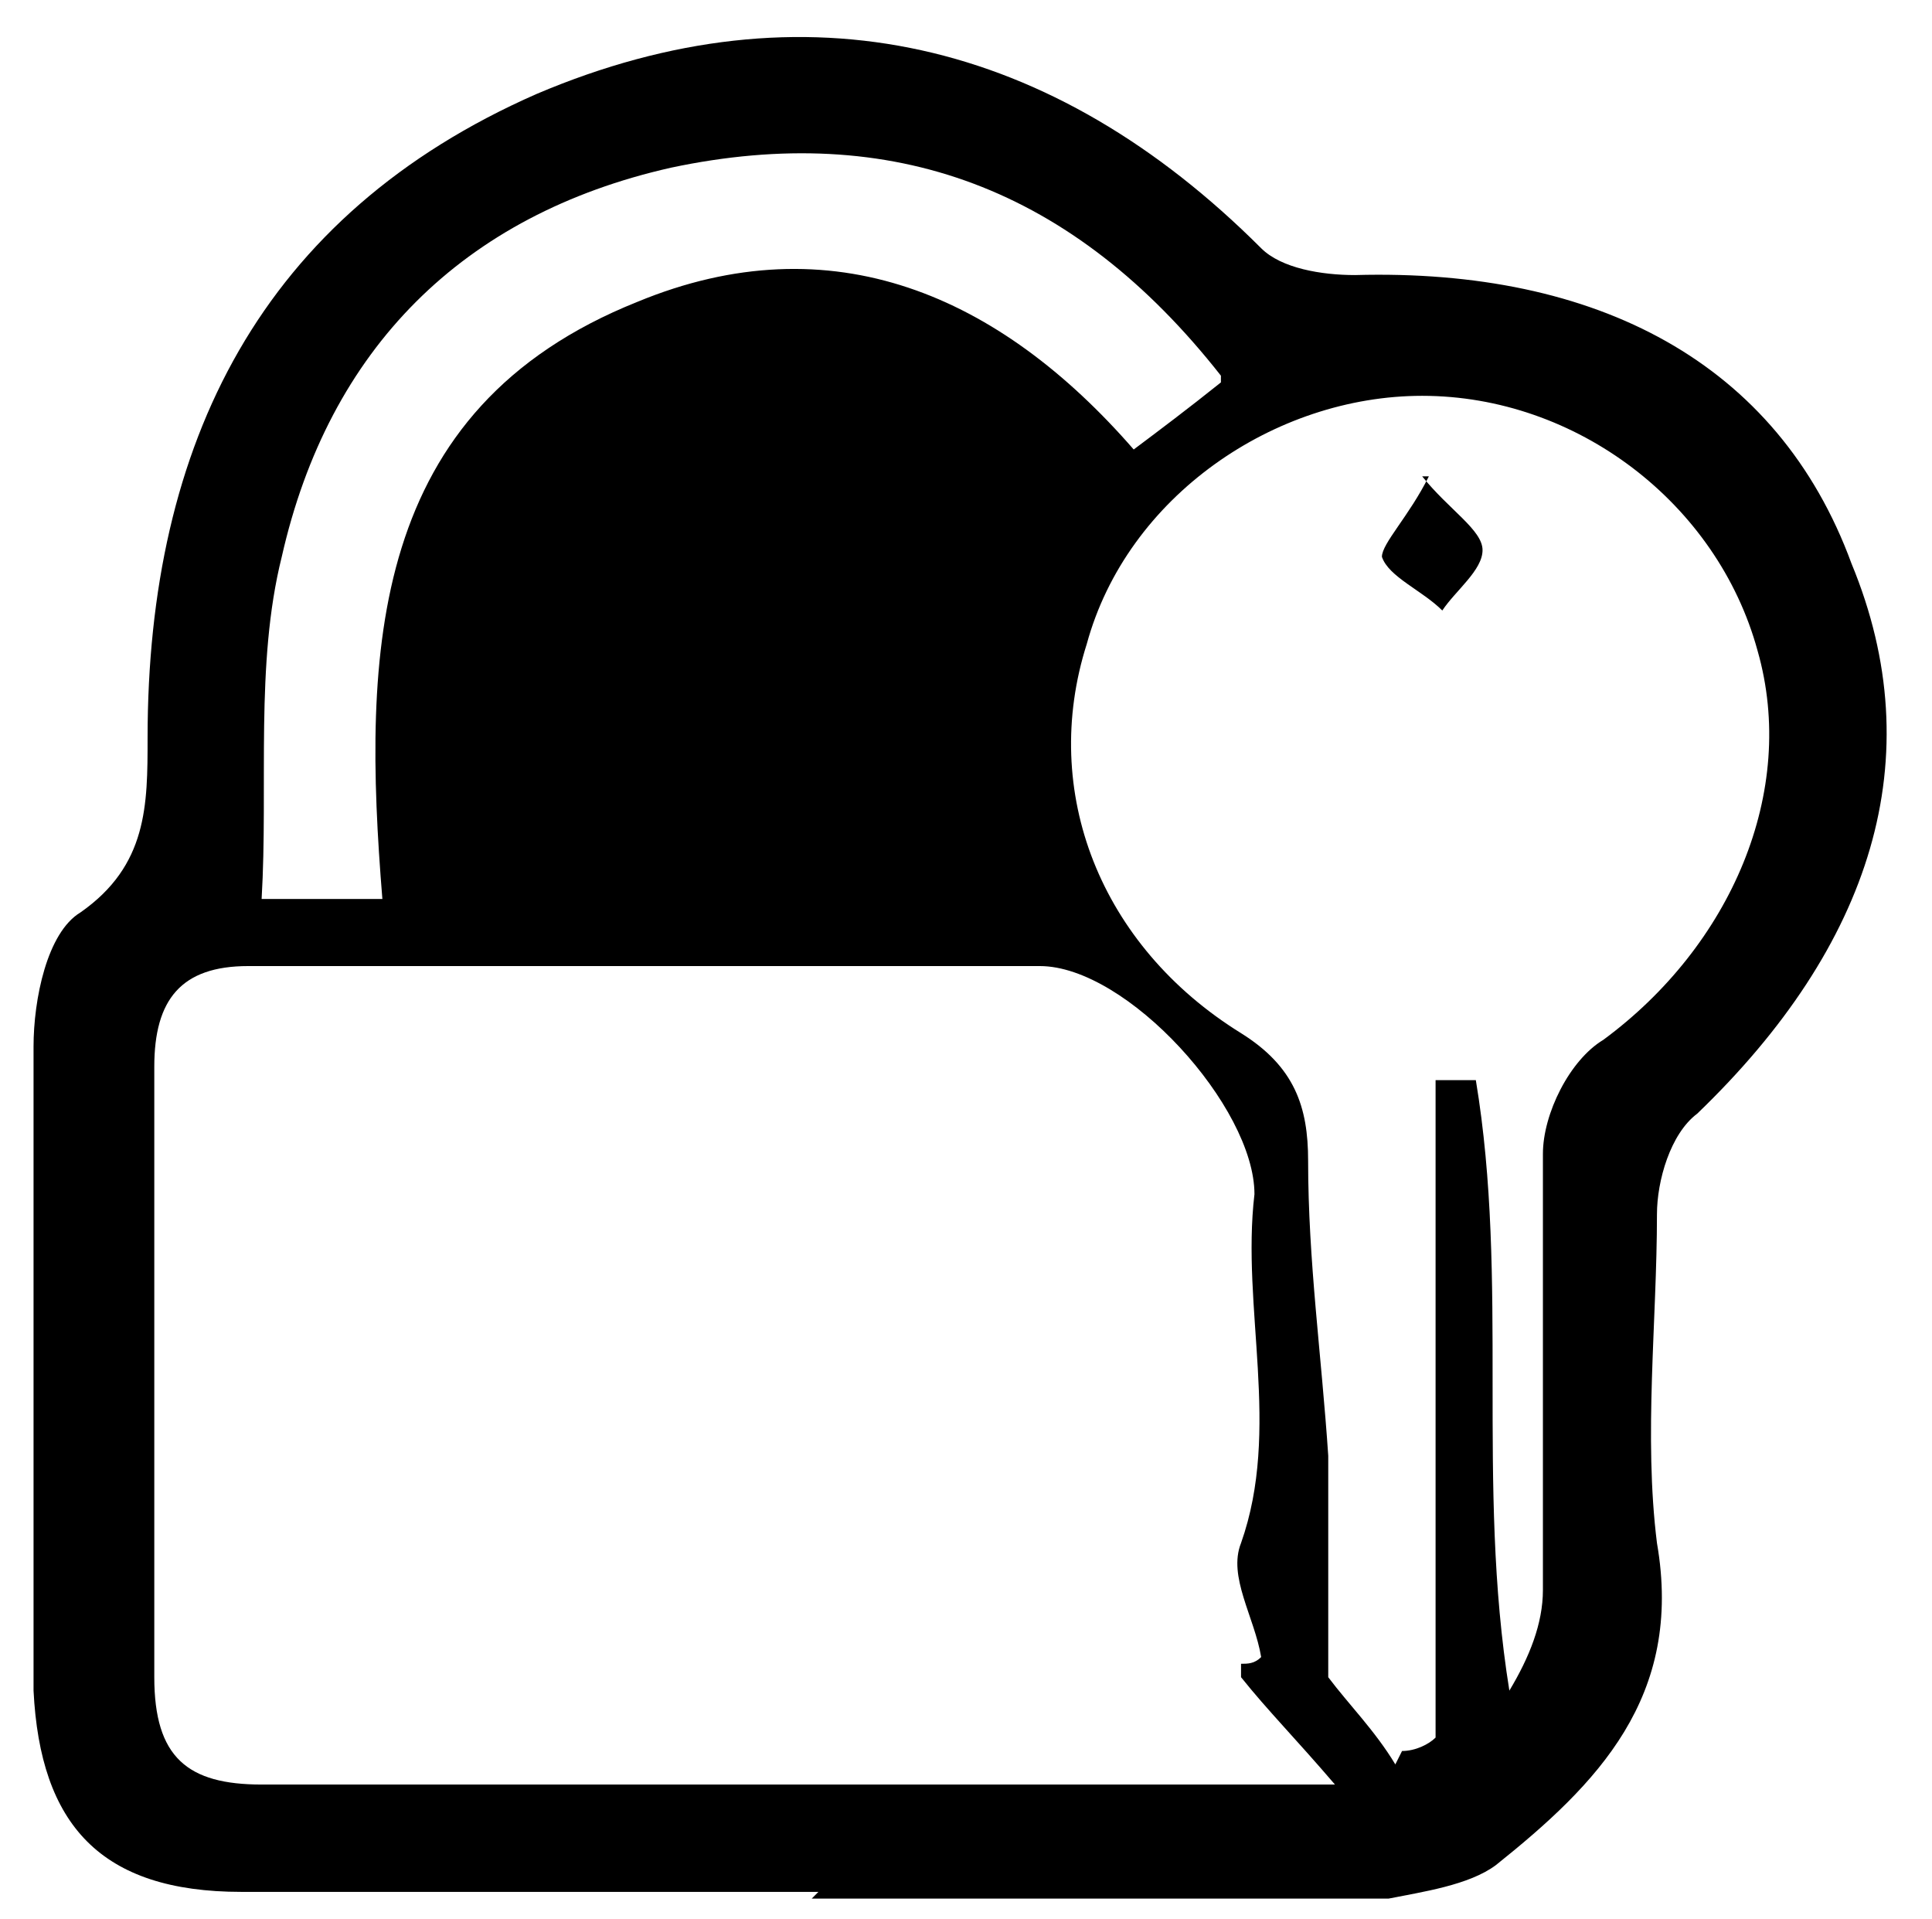 <?xml version="1.0" encoding="UTF-8"?>
<svg xmlns="http://www.w3.org/2000/svg" width="28.8" height="28.6" version="1.1" viewBox="0 0 28.8 28.6">
  <defs>
    <style>
      .cls-1 {
        fill: #435054;
      }

      .cls-1, .cls-2, .cls-3, .cls-4, .cls-5, .cls-6, .cls-7, .cls-8, .cls-9, .cls-10 {
        stroke-width: 0px;
      }

      .cls-1, .cls-3, .cls-4, .cls-5, .cls-6, .cls-11 {
        display: none;
      }

      .cls-1, .cls-4, .cls-5, .cls-7, .cls-8, .cls-9 {
        fill-rule: evenodd;
      }

      .cls-2, .cls-6, .cls-7 {
        fill: #000;
      }

      .cls-3, .cls-10 {
        fill: #fff;
      }

      .cls-4 {
        fill: #5e5e5e;
      }

      .cls-5 {
        fill: #636363;
      }

      .cls-8 {
        fill: #5c5c5c;
      }

      .cls-9 {
        fill: #cacaca;
      }
    </style>
  </defs>
  <g id="_Слой_1" data-name=" Слой 1">
    <g id="_Слой_1-2" data-name=" Слой 1-2" class="cls-11">
      <g id="_Слой_1-2-2" data-name=" Слой 1-2" class="cls-11">
        <path class="cls-6" d="M5,15.8h12.1c1.3,0,2-.7,2-2V5.4c0-1.3-.7-2-2-2H5c-1.3,0-2,.7-2,2v8.4c0,1.3.7,2,2,2ZM5.1,14.4c-.5,0-.7-.2-.7-.7V5.5c0-.5.2-.7.7-.7h11.9c.5,0,.7.2.7.7v8.2c0,.5-.2.7-.7.7H5.1ZM7.4,18.4h7.2c.4,0,.6-.3.6-.7s-.3-.7-.6-.7h-7.2c-.4,0-.6.3-.6.7s.3.7.6.7Z"/>
        <path class="cls-7" d="M26.2,3.2v3.6h-2.6v-3.6s0-.3.2-.4c.1,0,.3-.2.4-.2h1.3c.2,0,.3,0,.4.2.1,0,.2.2.2.4,0,0,.1,0,.1,0ZM22,3.2v3.6h-2.6v-3.6s0-.3.2-.4c.1,0,.3-.2.4-.2h1.3c.2,0,.3,0,.4.2.1,0,.2.2.2.4,0,0,.1,0,.1,0ZM17.8,3.2v3.6h-2.6v-3.6s0-.3.2-.4c.1,0,.3-.2.4-.2h1.3c.2,0,.3,0,.4.2.1,0,.2.2.2.4,0,0,.1,0,.1,0ZM13.6,3.2v3.6h-2.6v-3.6s0-.3.2-.4c.1,0,.3-.2.4-.2h1.3c.2,0,.3,0,.4.2.1,0,.2.2.2.4,0,0,.1,0,.1,0ZM9.4,3.2v3.6h-2.6v-3.6s0-.3.2-.4c0,0,.3-.2.4-.2h1.3c.2,0,.3,0,.4.2.1,0,.2.2.2.4,0,0,.1,0,.1,0ZM5.2,3.2v3.6h-2.6v-3.6s0-.3.2-.4c0,0,.3-.2.4-.2h1.3c.2,0,.3,0,.4.2,0,0,.2.2.2.4h0ZM26.2,25.4c0,.1,0,.3-.2.4-.1.1-.3.2-.4.2h-1.3c-.2,0-.3,0-.4-.2-.1-.1-.2-.2-.2-.4v-3.6h2.6v3.6h-.1ZM22,25.4c0,.1,0,.3-.2.4-.1.1-.3.2-.4.2h-1.3c-.2,0-.3,0-.4-.2-.1-.1-.2-.2-.2-.4v-3.6h2.6v3.6h-.1ZM17.8,25.4c0,.1,0,.3-.2.4-.1.1-.3.2-.4.2h-1.3c-.2,0-.3,0-.4-.2-.1-.1-.2-.2-.2-.4v-3.6h2.6v3.6h-.1ZM13.6,25.4c0,.1,0,.3-.2.4-.1.1-.3.2-.4.2h-1.3c-.2,0-.3,0-.4-.2-.1-.1-.2-.2-.2-.4v-3.6h2.6v3.6h-.1ZM9.4,25.4c0,.1,0,.3-.2.4-.1.1-.3.2-.4.2h-1.3c-.2,0-.3,0-.4-.2,0-.1-.2-.2-.2-.4v-3.6h2.6v3.6h-.1ZM5.2,25.4c0,.1,0,.3-.2.4,0,.1-.3.2-.4.2h-1.3c-.2,0-.3,0-.4-.2,0-.1-.2-.2-.2-.4v-3.6h2.6v3.6h0ZM28.9,8.5v11.8c0,.3-.1.5-.3.7-.2.2-.5.3-.7.3H1.1c-.3,0-.5,0-.7-.3-.2-.2-.3-.4-.3-.7v-11.8c0-.3,0-.5.3-.7.2-.2.5-.3.7-.3h26.7c.3,0,.5,0,.7.3.2.2.3.4.3.7h0ZM3.9,17.5h1.1v-2.6h.8s.2.1.3.3c0,.1.3.4.6.9l.8,1.4h1.4l-.7-1.2c-.3-.5-.5-.8-.7-1s-.4-.4-.6-.5c.5,0,.9-.3,1.1-.6s.4-.7.4-1.2,0-.7-.2-1-.4-.5-.7-.6c-.3-.1-.7-.2-1.3-.2h-2.4v6.3h0ZM5.1,13.9v-1.6h1.7c.2,0,.3.1.4.2s.2.3.2.5v.5c0,.1-.2.2-.3.3h-2ZM16.8,17.5l-2.3-6.3h-1.2l-2.2,6.3h1.2l.5-1.4h2.3l.5,1.4h1.2ZM14.7,15h-1.5l.8-2.3.8,2.3h-.1ZM19.5,17.5h1.1v-5l1.1,5h1.1l1.1-5v5h1.1v-6.3h-1.7l-1,4.3-1-4.3h-1.7v6.3h-.1Z"/>
      </g>
      <g id="Layer_1" data-name="Layer 1" class="cls-11">
        <path class="cls-6" d="M26.9,7.9h-10.8c-.4,0-.7.3-.7.7v10.8c0,.4.3.7.7.7h10.8c.4,0,.7-.3.7-.7v-10.8c0-.4-.3-.7-.7-.7ZM27.1,19.4c0,.1,0,.2-.2.2h-10.8c-.1,0-.2,0-.2-.2v-10.8c0-.1,0-.2.2-.2h10.8c.1,0,.2,0,.2.2,0,0,0,10.8,0,10.8Z"/>
        <path class="cls-2" d="M27.5,13.8c.8,0,1.4-.6,1.4-1.4s-.6-1.4-1.4-1.4h-2.5v-1h2.5c.8,0,1.4-.6,1.4-1.4s-.6-1.4-1.4-1.4h-2.5v-2.6c0-.5-.4-.9-.9-.9h-2.5V1.4c0-.8-.6-1.4-1.4-1.4s-1.4.6-1.4,1.4v2.4h-1V1.4c0-.8-.6-1.4-1.4-1.4s-1.4.6-1.4,1.4v2.4h-1V1.4c0-.8-.6-1.4-1.4-1.4s-1.4.6-1.4,1.4v2.4h-1V1.4c0-.8-.6-1.4-1.4-1.4s-1.4.6-1.4,1.4v2.4h-2.7c-.5,0-.9.4-.9.9v2.6H1.5c-.8,0-1.4.6-1.4,1.4s.6,1.4,1.4,1.4h2.4v1H1.5c-.8,0-1.4.6-1.4,1.4s.6,1.4,1.4,1.4h2.4v1H1.5c-.8,0-1.4.6-1.4,1.4s.6,1.4,1.4,1.4h2.4v1H1.5c-.8,0-1.4.6-1.4,1.4s.6,1.4,1.4,1.4h2.4v2.6c0,.5.4.9.9.9h2.7v2.4c0,.8.6,1.4,1.4,1.4s1.4-.6,1.4-1.4v-2.4h1v2.4c0,.8.6,1.4,1.4,1.4s1.4-.6,1.4-1.4v-2.4h1v2.4c0,.8.6,1.4,1.4,1.4s1.4-.6,1.4-1.4v-2.4h1v2.4c0,.8.6,1.4,1.4,1.4s1.4-.6,1.4-1.4v-2.4h2.5c.5,0,.9-.4.9-.9v-2.6h2.5c.8,0,1.4-.6,1.4-1.4s-.6-1.4-1.4-1.4h-2.5v-1h2.5c.8,0,1.4-.6,1.4-1.4s-.6-1.4-1.4-1.4h-2.5v-1h2.5,0ZM25.1,11.7h2.4c.4,0,.7.3.7.7s-.3.7-.7.7h-2.4v-1.4ZM25.1,8h2.4c.4,0,.7.3.7.7s-.3.7-.7.7h-2.4s0-1.4,0-1.4ZM3.9,9.4H1.5c-.4,0-.7-.3-.7-.7s.3-.7.7-.7h2.4v1.4ZM3.9,13.1H1.5c-.4,0-.7-.3-.7-.7s.3-.7.7-.7h2.4v1.4ZM3.9,16.9H1.5c-.4,0-.7-.3-.7-.7s.3-.7.7-.7h2.4v1.4ZM3.9,20.6H1.5c-.4,0-.7-.3-.7-.7s.3-.7.7-.7h2.4v1.4ZM25.1,19.2h2.4c.4,0,.7.3.7.7s-.3.7-.7.7h-2.4v-1.4ZM25.1,15.5h2.4c.4,0,.7.3.7.7s-.3.7-.7.7h-2.4v-1.4ZM19.5,1.4c0-.4.3-.7.7-.7s.7.3.7.7v2.4h-1.4V1.4h0ZM15.7,1.4c0-.4.3-.7.7-.7s.7.3.7.7v2.4h-1.4V1.4h0ZM12,1.4c0-.4.3-.7.7-.7s.7.3.7.7v2.4h-1.4V1.4h0ZM8.2,1.4c0-.4.3-.7.7-.7s.7.3.7.7v2.4h-1.4V1.4h0ZM9.6,27.2c0,.4-.3.7-.7.7s-.7-.3-.7-.7v-2.4h1.4v2.4h0ZM13.4,27.2c0,.4-.3.7-.7.7s-.7-.3-.7-.7v-2.4h1.4v2.4h0ZM17.2,27.2c0,.4-.3.7-.7.7s-.7-.3-.7-.7v-2.4h1.4v2.4h0ZM20.9,27.2c0,.4-.3.7-.7.7s-.7-.3-.7-.7v-2.4h1.4v2.4h0ZM24.4,24c0,.1-.1.2-.2.2H4.8s-.2-.1-.2-.2V4.7s0-.2.2-.2h19.3c.1,0,.2,0,.2.2v19.3h.1Z"/>
        <g class="cls-11">
          <g>
            <path class="cls-2" d="M21.4.6h.7c0-.6,0-.5,0-.5C22.1.1,22.1,0,22,0h-.4C21.5,0,21.6,0,21.6,0,21.5,0,21.4,0,21.4.1v.5h0Z"/>
            <path class="cls-2" d="M21,3.1h1.5v-1.8c0-.2-.2-.4-.4-.4h-.8c-.2,0-.3.2-.3.4v1.8h.1-.1Z"/>
            <path class="cls-2" d="M17.8.6h.7c0-.6,0-.5,0-.5C18.5.1,18.5,0,18.4,0h-.4C17.9,0,18,0,18,0,17.9,0,17.8,0,17.8.1v.5h0Z"/>
            <path class="cls-2" d="M17.4,3.2h1.4v-1.9c0-.2-.2-.4-.4-.4h-.8c-.2,0-.3.2-.3.4v1.8h.1,0Z"/>
            <path class="cls-2" d="M10.6.6h.7c0-.6,0-.5,0-.5C11.3.1,11.3,0,11.2,0h-.4C10.7,0,10.6,0,10.6.1v.5h0Z"/>
            <path class="cls-2" d="M7.1.6h.7c0-.6,0-.5,0-.5h0C7.8,0,7.4,0,7.4,0,7.4,0,7.2,0,7.2.1v.5h0Z"/>
            <path class="cls-2" d="M14.2.6h.7c0-.6,0-.5,0-.5h0C14.9,0,14.5,0,14.5,0,14.4,0,14.3,0,14.3.1v.5h-.1Z"/>
            <path class="cls-2" d="M10.3,3.2h1.4v-1.9c0-.2-.2-.4-.4-.4h-.8c-.2,0-.3.2-.3.4v1.8h.1Z"/>
            <path class="cls-2" d="M13.9,3.2h1.4v-1.9c0-.2-.2-.4-.4-.4h-.8c-.2,0-.3.2-.3.4v1.8h.1Z"/>
            <path class="cls-2" d="M6.7,3.2h1.4v-1.9c0-.2-.2-.4-.4-.4h-.8c-.2,0-.3.2-.3.4v1.8h.1Z"/>
            <path class="cls-2" d="M21.4,28.1h.7c0,.6,0,.5,0,.5,0,0,0,.1-.1.2h-.4c-.1,0,0,0,0,0-.1,0-.2-.1-.2-.2v-.5h0Z"/>
            <path class="cls-2" d="M21,25.5h1.4s.1,0,.1.1v1.8c0,.2-.2.4-.4.4h-.8c-.2,0-.3-.2-.3-.4v-1.8s0-.1.1-.1h-.1Z"/>
            <path class="cls-2" d="M17.8,28.1h.7c0,.6,0,.5,0,.5,0,0,0,.1-.1.2h-.4c-.1,0,0,0,0,0-.1,0-.2-.1-.2-.2v-.5h0Z"/>
            <path class="cls-2" d="M17.4,25.5h1.3s.1,0,.1.1v1.9c0,.2-.2.4-.4.4h-.8c-.2,0-.3-.2-.3-.4v-1.8s0-.1.1-.1h0Z"/>
            <path class="cls-2" d="M10.6,28.1h.7c0,.6,0,.5,0,.5,0,0,0,.1-.1.2h-.4c-.1,0-.2-.1-.2-.2v-.5h0Z"/>
            <path class="cls-2" d="M7.1,28.1h.7c0,.6,0,.5,0,.5v.2h-.4s-.2-.1-.2-.2v-.5h0Z"/>
            <path class="cls-2" d="M14.2,28.1h.7c0,.6,0,.5,0,.5,0,0,0,.1-.1.2h-.4c-.1,0-.2-.1-.2-.2v-.5h0Z"/>
            <path class="cls-2" d="M10.3,25.5h1.3s.1,0,.1.1v1.9c0,.2-.2.4-.4.4h-.8c-.2,0-.3-.2-.3-.4v-1.8s0-.1.1-.1h0Z"/>
            <path class="cls-2" d="M13.9,25.5h1.3s.1,0,.1.1v1.9c0,.2-.2.4-.4.4h-.8c-.2,0-.3-.2-.3-.4v-1.8s0-.1.1-.1h0Z"/>
            <path class="cls-2" d="M6.7,25.5h1.3s.1,0,.1.1v1.9c0,.2-.2.4-.4.4h-.8c-.2,0-.3-.2-.3-.4v-1.8h0v-.2h0Z"/>
          </g>
          <g>
            <path class="cls-2" d="M3.2,20.7h-1.8c-.4,0-.4.2-.4.3v.8c0,.3.2.3.4.4h1.8v-1.4s0-.1,0,0h0Z"/>
            <path class="cls-2" d="M3.2,6.4h-1.8c-.3,0-.4.2-.4.3v.8c0,.3.2.3.4.4h1.8v-1.3h0v-.2Z"/>
            <path class="cls-2" d="M3.3,17.2h0c0-.1-1.8-.1-1.8-.1-.4,0-.4.2-.4.3v.8c0,.3.2.3.4.4h1.8c0-.1,0-1.4,0-1.4Z"/>
            <path class="cls-2" d="M.7,6.8H.2c-.1,0-.2,0-.2.2h0v.4h.7v-.7h0Z"/>
            <path class="cls-2" d="M3.3,13.7h0c0-.1-1.8-.1-1.8-.1-.4,0-.4.2-.4.3v.8c0,.3.2.3.4.4h1.8v-1.4Z"/>
            <path class="cls-2" d="M.7,10.4H.2c-.1,0-.2,0-.2.2h0v.4c0,.1,0,0,0,0,0,0,0,.1.2.1h.5v-.7h0Z"/>
            <path class="cls-2" d="M.7,21.1H.2c-.1,0-.2,0-.2.2h0v.4c0,.1,0,0,0,0h.7v-.7h0Z"/>
            <path class="cls-2" d="M3.3,10.1h0c0-.1-1.8-.1-1.8-.1-.4,0-.4.2-.4.3v.8c0,.3.2.3.4.4h1.8v-1.4Z"/>
            <path class="cls-2" d="M.7,17.5H.2c-.1,0-.2,0-.2.2h0v.4c0,.1,0,0,0,0,0,0,0,.1.2.1h.5v-.7h0Z"/>
            <path class="cls-2" d="M.7,14H.2c-.1,0-.2,0-.2.2h0v.4c0,.1,0,0,0,0h.7v-.7h0Z"/>
            <path class="cls-2" d="M25.9,20.7h1.8c.4,0,.4.2.4.3v.8c0,.3-.2.3-.4.4h-1.8s-.1,0-.1-.1v-1.3s0-.1.1,0h0Z"/>
            <path class="cls-2" d="M25.8,6.4h1.8c.3,0,.4.2.4.3v.8c0,.3-.2.3-.4.4h-1.9v-1.3h.1v-.2Z"/>
            <path class="cls-2" d="M25.8,17.2s0-.1.1-.1h1.8c.4,0,.4.2.4.3v.8c0,.3-.2.3-.4.4h-1.8s-.1,0-.1-.1c0,0,0-1.3,0-1.3Z"/>
            <path class="cls-2" d="M28.4,6.8h.5c.1,0,.2,0,.2.2h0v.4h-.7v-.7h0Z"/>
            <path class="cls-2" d="M25.8,13.7s0-.1.1-.1h1.8c.4,0,.4.2.4.3v.8c0,.3-.2.3-.4.4h-1.8s-.1,0-.1-.1c0,0,0-1.3,0-1.3Z"/>
            <path class="cls-2" d="M28.4,10.4h.5c.1,0,.2,0,.2.2h0v.4h0s0,.1-.2.1h-.5v-.7h0Z"/>
            <path class="cls-2" d="M28.4,21.1h.5c.1,0,.2,0,.2.2h0v.4c0,.1,0,0,0,0,0,0,0,.1-.2.1h-.5v-.7h0Z"/>
            <path class="cls-2" d="M25.8,10.1s0-.1.1-.1h1.8c.4,0,.4.2.4.3v.8c0,.3-.2.3-.4.4h-1.8s-.1,0-.1-.1c0,0,0-1.3,0-1.3Z"/>
            <path class="cls-2" d="M28.4,17.5h.5c.1,0,.2,0,.2.2h0v.4c0,.1,0,0,0,0,0,0,0,.1-.2.1h-.5v-.7h0Z"/>
            <path class="cls-2" d="M28.4,14h.5c.1,0,.2,0,.2.2h0v.4h0s0,.1-.2.1h-.5v-.7h0Z"/>
          </g>
          <path class="cls-2" d="M25.1,5.4c-.5-.5-1.2-1.3-1.6-1.6-.2-.2-.5-.3-.8-.3s1,0-12.2,0h-4c-.3,0-.7,0-.9.4l-1.6,1.6c-.2.2-.4.6-.4,1v16.3c0,.3.2.6.4.8.5.5.9.8,1.4,1.3l.2.2c.2.2.5.3.8.3h0c17.3,0,16.1,0,16.2,0,.3,0,.5-.2.7-.4l1.6-1.6c.2-.2.3-.5.3-.8V6.2c0-.3-.2-.5-.4-.7h.3,0ZM24.3,22.2c0,.3-.1.4-.2.6,0,0-1,1-1,1.1-.2.2-.5.3-.8.3H6.8c-.2,0-.4-.1-.6-.3-.9-.8-1.5-1.1-1.5-1.9V6.5c0-.6.3-.7,1.4-1.7.2-.2.5-.3.8-.3h15.4c.5,0,.7.4,1.6,1.3.3.3.3.5.3.8v15.5h.1Z"/>
          <path class="cls-2" d="M23.7,4.9H5.4c-8.6,0-.4.2-.4.5v18c0,2.9.3.5.5.5h18.1c.2,0,.5-.2.5-.5V5.5c0-1.9-.2-.4-.4-.4v-.2Z"/>
          <path class="cls-6" d="M22.2,4.8H7c-6.1,0-.5,0-1.7,1.2s-.2.4-.2.6v15.5c0,.3.2.4,1.2,1.4.2.2.4.2.6.2h15.3c.2,0,.5,0,.7-.2l1-1c.1-.1.2-.3.2-.5V6.4s-.1-.4-.3-.5c-.9-1-1.1-1.1-1.5-1.1h-.1ZM21.9,21c0,.4-.4.7-.7.7H7.7c-3.3,0-.5-.3-.5-.6V7.6c0-.8.2-.6.5-.6h13.5c.7,0,.7.2.7.6,0,0,0,13.4,0,13.4Z"/>
          <path class="cls-6" d="M21.3,7.3H7.8c-6.4,0-.3.2-.3.3v13.4c0,.3.2.3.4.3h13.2c.1,0,.4-.1.4-.4V7.5c0-1.5-.1-.3-.3-.3h.1,0ZM20.9,20.1c0,.4-.3.6-.6.6h-11.6c-2.8,0-.4-.2-.4-.5v-11.7c0-.7.2-.5.5-.5h11.7c.6,0,.6.2.6.5v11.6s-.2,0-.2,0Z"/>
        </g>
        <g class="cls-11">
          <path class="cls-10" d="M10.9,14.7v-2.5h0c-.2.7-.4,1.4-.7,2.2l-1,2.8h-.6l-.9-2.7c-.3-.8-.5-1.5-.7-2.2h0v2.5l-.2,2.5h-.7l.4-5.7h1l1,2.8c.2.7.4,1.3.6,1.9h0c.1-.6.4-1.2.6-1.9l1-2.8h1l.4,5.7h-.7v-2.5h-.5Z"/>
          <path class="cls-10" d="M13.8,15.5l-.6,1.8h-.8l2-5.7h.9l2,5.7h-.8l-.6-1.8s-2.1,0-2.1,0ZM15.7,14.9l-.6-1.6c-.1-.4-.2-.7-.3-1h0c0,.3-.2.7-.3,1l-.6,1.7h1.8Z"/>
          <path class="cls-10" d="M18.1,11.5h.8v5.1h2.5v.6h-3.2v-5.7h0Z"/>
          <path class="cls-10" d="M22.9,11.5v5.7h-.8v-5.7s.8,0,.8,0Z"/>
        </g>
        <g>
          <path class="cls-2" d="M7.9,15.1l-.6,1.8h-.8l1.9-5.7h.9l2,5.7h-.8l-.6-1.8s-2,0-2,0ZM9.8,14.5l-.6-1.6c-.1-.4-.2-.7-.3-1h0c0,.3-.2.7-.3,1l-.6,1.7h1.8Z"/>
          <path class="cls-2" d="M17,14.4v-2.5h0c-.2.7-.4,1.4-.7,2.2l-1,2.8h-.6l-.9-2.7c-.3-.8-.5-1.5-.7-2.2h0c0,.7,0,1.7-.1,2.5l-.2,2.5h-.7l.4-5.7h.9l1,2.8c.2.7.4,1.3.6,1.9h0c.1-.6.3-1.2.6-1.9l1-2.8h.9l.4,5.7h-.7v-2.5h-.2,0Z"/>
          <path class="cls-2" d="M19,11.2h.7v5.1h2.4v.6h-3.2v-5.7h.1Z"/>
        </g>
      </g>
      <g class="cls-11">
        <path class="cls-3" d="M.3,26.6V.3h24.9c-.3,0-.6.2-.8.4-.8.7-1.5,1.5-2.3,2.3-.8.9-.4,2.4.8,2.7h1v1.3c0,.4.1.5.4.5s.4-.2.4-.5v-1.7c0-.2,0-.3.2-.4.6-.6,1.2-1.2,1.8-1.8.9-1,.5-2.5-.8-2.8h-.1,2.3v26.3c-.2-.7-.7-1-1.5-1h-15.8c-.2-1.4-.5-2.8-.7-4.2v-.2c.4-.4.8-.6,1.3-.6s1,.1,1.4.4c2.1,1.3,4.5,2,6.9,2.3,1.4.2,2.7.2,4.1,0,.8-.1,1.2-.9.9-1.6,0-.2-.1-.3-.1-.5v-12.1c0-.2-.1-.4-.4-.4s-.4,0-.4.3v11.6h0s-.1-.2-.2-.3L10.2,6.9c-.3-.3-.5-.3-.7-.2-.2.2-.2.4.1.7,4.7,4.7,9.5,9.5,14.2,14.2l.2.2c.2.2,0,.4-.2.5h-.2c-1.5.2-2.9.1-4.4,0-2.2-.3-4.2-1.1-6.1-2.2-1-.6-2.1-.5-3.1,0h-.2c0-.2,0-.4-.1-.6-.2-.9-.5-1.2-1.5-1.2h-1.3c.3-.4.6-.7.8-1.1.5-1,.4-1.9-.2-2.9-1.8-3.2-2.5-6.6-2.2-10.3,0-.2,0-.4.2-.4s.3,0,.5.2c.7.7,1.4,1.4,2.1,2.1.2.2.4.2.6,0,.2-.2.2-.4,0-.6-.7-.7-1.5-1.5-2.2-2.2-.3-.3-.7-.4-1.2-.2-.4.2-.7.5-.7,1-.2,1.6,0,3.3.2,4.9.4,2.2,1.1,4.2,2.2,6.1.5.9.4,1.9-.4,2.6-.2.2-.5.5-.7.7,0,0-.2.1-.3.1-.7,0-1.1.4-1.2,1.1,0,.7-.2,1.5-.4,2.2,0,.4,0,.8-.2,1.2,0,.3,0,.4.3.5.2,0,.4,0,.5-.4v-.2c.2-1.1.4-2.1.5-3.2,0-.3.2-.4.5-.4h2.8c.4,0,.5,0,.5.4.2,1.3.4,2.6.6,3.9.1.7.2,1.3.3,2h-5.8v-.7c0-.3,0-.5-.4-.5s-.4.1-.5.4v.8h-1.5c-.8,0-1.4.3-1.6,1l.3.2ZM8.4,21.5c0-.7-.6-1.3-1.3-1.3s-1.3.6-1.3,1.3.6,1.3,1.3,1.3,1.3-.6,1.3-1.3Z"/>
        <path class="cls-2" d="M.3,26.6c.2-.7.7-1,1.5-1h1.5v-.8c0-.3.2-.4.5-.4s.4.2.4.5v.7h5.8c-.1-.7-.2-1.3-.3-2-.2-1.3-.4-2.6-.6-3.9,0-.4-.2-.4-.5-.4h-2.8c-.4,0-.5,0-.5.4-.2,1.1-.4,2.1-.5,3.2v.2c0,.3-.2.4-.5.4s-.4-.2-.3-.5c0-.4,0-.8.2-1.2,0-.7.2-1.5.4-2.2,0-.7.6-1.1,1.2-1.1s.2,0,.3-.1c.2-.2.5-.5.7-.7.8-.8.9-1.7.4-2.6-1.1-1.9-1.8-4-2.2-6.1-.3-1.6-.3-3.3-.2-4.9,0-.5.3-.8.7-1,.4-.2.8,0,1.2.2.7.7,1.5,1.5,2.2,2.2s.2.4,0,.6-.4.2-.6,0l-2.1-2.1s-.3-.3-.5-.2c-.2,0-.2.3-.2.4-.3,3.7.4,7.1,2.2,10.3.5,1,.7,1.9.2,2.9s-.5.7-.8,1.1h1.3c.9,0,1.3.3,1.5,1.2,0,.2,0,.4.1.6h.2c1-.6,2-.7,3.1,0,1.9,1.1,4,1.8,6.1,2.2,1.4.2,2.9.3,4.4,0h.2c.2,0,.3-.3.2-.5l-.2-.2c-4.7-4.7-9.5-9.5-14.2-14.2s-.4-.5-.1-.7c.2-.2.4,0,.7.2,4.5,4.5,9,9,13.4,13.4,0,0,.1.2.2.3h0v-11.6c0-.2.2-.3.4-.3s.3.2.4.4v12.1c0,.2,0,.4.1.5.3.7-.1,1.5-.9,1.6-1.4.2-2.7.2-4.1,0-2.5-.3-4.8-1-6.9-2.3-.4-.3-.9-.4-1.4-.4s-1,.3-1.3.6v.2c.2,1.4.4,2.8.7,4.2h15.8c.7,0,1.3.3,1.5,1v1l-.4.4H.8c-.1-.1-.3-.3-.4-.4v-1.2h0ZM1.2,27.2h26.1c0-.7,0-.8-.7-.8H1.5c-.2,0-.4.2-.4.4v.4h.1Z"/>
        <path class="cls-2" d="M25.9.2h.1c1.3.4,1.7,1.9.8,2.8-.6.6-1.2,1.2-1.8,1.8-.1,0-.2.3-.2.4v1.7c0,.4-.1.5-.4.5s-.4-.2-.4-.5v-1.3h-1c-1.2-.3-1.6-1.8-.8-2.7.7-.8,1.5-1.5,2.3-2.3.2-.2.5-.3.8-.4.2,0,.4,0,.6,0ZM22.5,4c0,.4.2.7.6.8.4.2.7,0,1-.2.7-.7,1.4-1.4,2.1-2.1.4-.4.4-.9,0-1.2-.3-.4-.9-.4-1.3,0-.7.7-1.4,1.4-2.1,2.1-.2.2-.2.4-.3.6Z"/>
        <path class="cls-3" d="M.3,27.6c0,.1.3.3.4.4h-.4c0-.1,0-.3,0-.4Z"/>
        <path class="cls-3" d="M27.7,28l.4-.4v.4h-.4Z"/>
        <path class="cls-2" d="M8.4,21.5c0,.7-.6,1.3-1.3,1.3s-1.3-.6-1.3-1.3.6-1.3,1.3-1.3,1.3.6,1.3,1.3ZM7.1,22c.3,0,.5-.2.5-.5s-.2-.5-.5-.5-.5.2-.5.5.2.5.5.5Z"/>
        <path class="cls-3" d="M1.2,27.2v-.4c0-.2.2-.4.4-.4h25.1c.7,0,.8,0,.7.8H1.2Z"/>
        <path class="cls-3" d="M22.5,4c.1-.2.2-.4.3-.6.7-.7,1.4-1.4,2.1-2.1.4-.4.9-.4,1.3,0,.3.3.3.9,0,1.2-.7.7-1.4,1.4-2.1,2.1-.3.3-.6.3-1,.2-.3,0-.5-.4-.6-.8Z"/>
        <path class="cls-3" d="M7.1,22c-.3,0-.5-.3-.5-.5,0-.3.3-.5.5-.5.3,0,.5.3.5.5,0,.3-.2.5-.5.5Z"/>
      </g>
    </g>
    <g id="svg44077" class="cls-11">
      <path class="cls-2" d="M22.8,16.2c0,.4.2.6.3.8.2.3.2.4.4.6.2.3.4.5.6.7.2.1.5.2.8.3h.6c.5,0,1-.1,1.2-.2h.2v-1.2c0-.3,0-.4-.2-.3,0,0-.2,0-.2.1-.1,0-.5.1-.8.2-.4,0-.9-.2-1.2-.6-.3-.3-.5-.9-.5-1v-.2c0-.1,0-1.4.1-1.7.2-.6.4-.7.7-1,.4-.3,1.1-.2,1.8.2.2.1.2,0,.3-.7v-.8h-.2c-.2,0-1.4-.2-2-.2-.5.2-.7.3-1.1.7s-.4.4-.6.9c-.3.8-.5,1.9-.4,2.9,0,.3,0,.7.1.8v-.3h.1Z"/>
      <path class="cls-6" d="M29.1,4v-1.4h-.4v3.4h.5c-.1-.6-.2-1.3,0-1.9h-.1Z"/>
      <path class="cls-2" d="M28.6,25.6V2.1H.4v25.2h28.3v-1.7h0ZM28.3,26.7h0c0,.1-13.7.1-13.7.1H.8V5.7h13.9v.8c0,.5,0,.8-.1.9-.1,0-.1.2-.1.4s.1.6.2.6,0,.6,0,1.3v1.3s-.1,0-.1.1v7.3h3.7v-1.3h-2.2v-1.6h2v-1.4h-2v-1.5h2.1v-1.3h-2.9c-.1,0,0-.4,0-1.2v-1.3c.2,0,.3-.2.3-.3v-.7c-.1,0-.3,0-.3-1.1v-1H.9v-2.7h27.6v21.9h0c0,.1-3.7.1-3.7.1l-.2-.2c-.3-.3-.5-.3-.8,0l-.2.2h-1.8v-3.5h-.2v4h2.1v.2c.2.3.4.4.7.4s.4-.1.5-.4h0c0-.1,3.7-.1,3.7-.1v1.9l-.3-.7h0Z"/>
      <path class="cls-2" d="M6,11.7c-.4-.3-.7-.4-1-.5-.4,0-2.7-.1-2.8,0v7.2h1c1.3,0,1.8,0,2.3-.4.6-.3.9-.7,1.2-1.4v-2c0-.7-.2-1.9-.3-2.2,0-.2-.4-.7-.7-.9l.2.2h.1ZM5.5,15.9c0,.5-.5.9-.9,1.1-.2,0-.9.1-1,0v-4.4h.5c.6,0,.7,0,1,.3s.3.4.4.7c0,.3.2.8.2,1.1s0,.9-.2,1.1h0Z"/>
      <path class="cls-2" d="M21.9,20.1h.1v-5.8h-.8v.3c0,.3,0,.2,0,.2,0,0-.1,0-.2-.2,0,0-.2-.2-.3-.2-.2,0-.5-.2-.7-.1-.3,0-.7.7-.9,1.1,0,.2-.1.7-.1,1s0,.9.1,1.1c0,0,0,.2.1.3.1.3.3.5.5.7.1,0,.3.1.5.1.3,0,.5,0,.7-.3,0,0,.1-.1.2-.1v2h.8,0ZM20.5,17.4h-.2c-.1,0-.2-.2-.2-.3,0-.2-.1-.3-.1-.7s0-.6.1-.7c.1-.2.2-.3.5-.3s.4.2.5.7c.1.6-.1,1.2-.5,1.3h0Z"/>
      <path class="cls-2" d="M8.9,14.3h-1v4h1v-4.2.2Z"/>
      <path class="cls-2" d="M12.7,14.2c-.2-.1-.3-.2-.8-.4-.3-.1-.4-.3-.5-.4-.2-.3-.2-.7,0-.9,0,0,.2-.1.4-.1h1c.1,0,.4.2.4.2v-1.4h-.1c-.3-.2-.6-.2-1.3-.2s-.7,0-.9.2c-.3.2-.6.4-.8.7-.3.4-.4,1.2-.3,1.6v.4c0,.2.3.8.5,1s.4.3,1,.6c.3.1.6.3.6.4.1,0,.1.2.1.5s0,.6-.3.7h-1c-.2,0-.5-.2-.7-.3h0v1.5c-.1,0,.5.2.6.2h1.4c.3-.1.9-.3,1.2-.8.3-.4.4-.8.4-1.5s0-.8-.2-1.3c-.1-.3-.3-.5-.6-.7h0Z"/>
    </g>
    <path class="cls-4" d="M17.3,5.6h10.7c.3,0,.6.3.7.5v16.6c0,.4-.3.6-.7.7h-10.8c-.2,0-.2-.2-.2-.4h.1c3.6-.1,7.1-.1,10.7-.2.1,0,.2-.1.2-.2V6.3h-.2c-3.6,0-7.1,0-10.7,0-.2-.2-.2-.4,0-.6h.2Z"/>
    <path class="cls-5" d="M.8,6.8h16.8c.1.2.1.4,0,.6H.9v.2c-.1,4.6-.1,9.2-.1,13.7,0,0,0,.1.1.2h16.7c.2.1.2.3.2.5h-.2c-5.6.1-11.2.1-16.7.1-.4-.1-.6-.4-.7-.7-.2-4.6-.2-9.2-.2-13.9.1-.3.4-.6.7-.7h.1Z"/>
    <path class="cls-1" d="M16.8,9.3v1.8h-4c-1.3,0-2.1.7-2.3,1.9v2.6c.2,1.4,1,2.2,2.4,2.2h3.9v1.8h-5.2c-2-.3-3.2-1.4-3.6-3.4-.3-1.4-.2-2.7,0-4,.6-1.9,1.9-2.8,3.9-2.9h4.8Z"/>
    <path class="cls-1" d="M18,9.3h2.8v10.5h-2.8s0-10.5,0-10.5Z"/>
    <g class="cls-11">
      <path class="cls-8" d="M23.6,13.3h3.7v2.5h-3.7v3.7h-2.4v-3.7h-3.7v-2.5h3.7v-3.7h2.4v3.7Z"/>
    </g>
    <g class="cls-11">
      <path class="cls-9" d="M23.6,13.3v-3.7h-2.4v3.7-3.7h2.5v3.7h-.1Z"/>
    </g>
  </g>
  <g id="_Слой_1-2" data-name="Слой 1">
    <path class="cls-2" d="M12.2,28.2c-2.9,0-5.7,0-8.6,0-2.1,0-3-1-3.1-3,0-3.2,0-6.4,0-9.6,0-.7.2-1.7.7-2,1-.7,1-1.6,1-2.6,0-4.4,1.7-7.8,5.8-9.6,4-1.7,7.7-.8,10.8,2.3.3.3.9.4,1.4.4,3.6-.1,6.3,1.3,7.4,4.3,1.2,2.9.3,5.7-2.3,8.2-.4.3-.6,1-.6,1.5,0,1.6-.2,3.3,0,4.9.4,2.3-.9,3.6-2.4,4.8-.4.3-1.1.4-1.6.5-2.9,0-5.7,0-8.6,0ZM18.5,24.8c.1,0,.2,0,.3-.1-.1-.6-.5-1.2-.3-1.7.6-1.7,0-3.5.2-5.2,0-1.3-1.9-3.4-3.2-3.4-3.9,0-7.9,0-11.8,0-1,0-1.4.5-1.4,1.5,0,3,0,6.1,0,9.1,0,1.2.5,1.6,1.6,1.6,1.4,0,2.8,0,4.1,0,3.9,0,7.7,0,11.9,0-.6-.7-1-1.1-1.4-1.6ZM20.9,26.1c.2,0,.4-.1.5-.2v-9.8h.6c.5,3,0,6,.5,9.1.3-.5.5-1,.5-1.5,0-2.2,0-4.4,0-6.5,0-.6.4-1.4.9-1.7,1.9-1.4,2.9-3.7,2.3-5.8-.6-2.2-2.7-3.8-5-3.8-2.2,0-4.4,1.5-5,3.7-.7,2.2.2,4.5,2.3,5.8.8.5,1,1.1,1,1.9,0,1.5.2,2.9.3,4.4,0,1.1,0,2.2,0,3.3.3.4.7.8,1,1.3ZM18.2,5.6c-2.2-2.8-4.9-3.8-8.2-3.1-3.1.7-5.1,2.7-5.8,5.8-.4,1.6-.2,3.4-.3,5.1h1.8c-.3-3.7-.2-7.3,3.8-8.9,2.9-1.2,5.4-.1,7.4,2.2.4-.3.8-.6,1.3-1Z"/>
    <path class="cls-2" d="M21.2,7.1c.4.5.9.8.9,1.1,0,.3-.4.6-.6.9-.3-.3-.8-.5-.9-.8,0-.2.4-.6.7-1.2Z"/>
  </g>
</svg>
